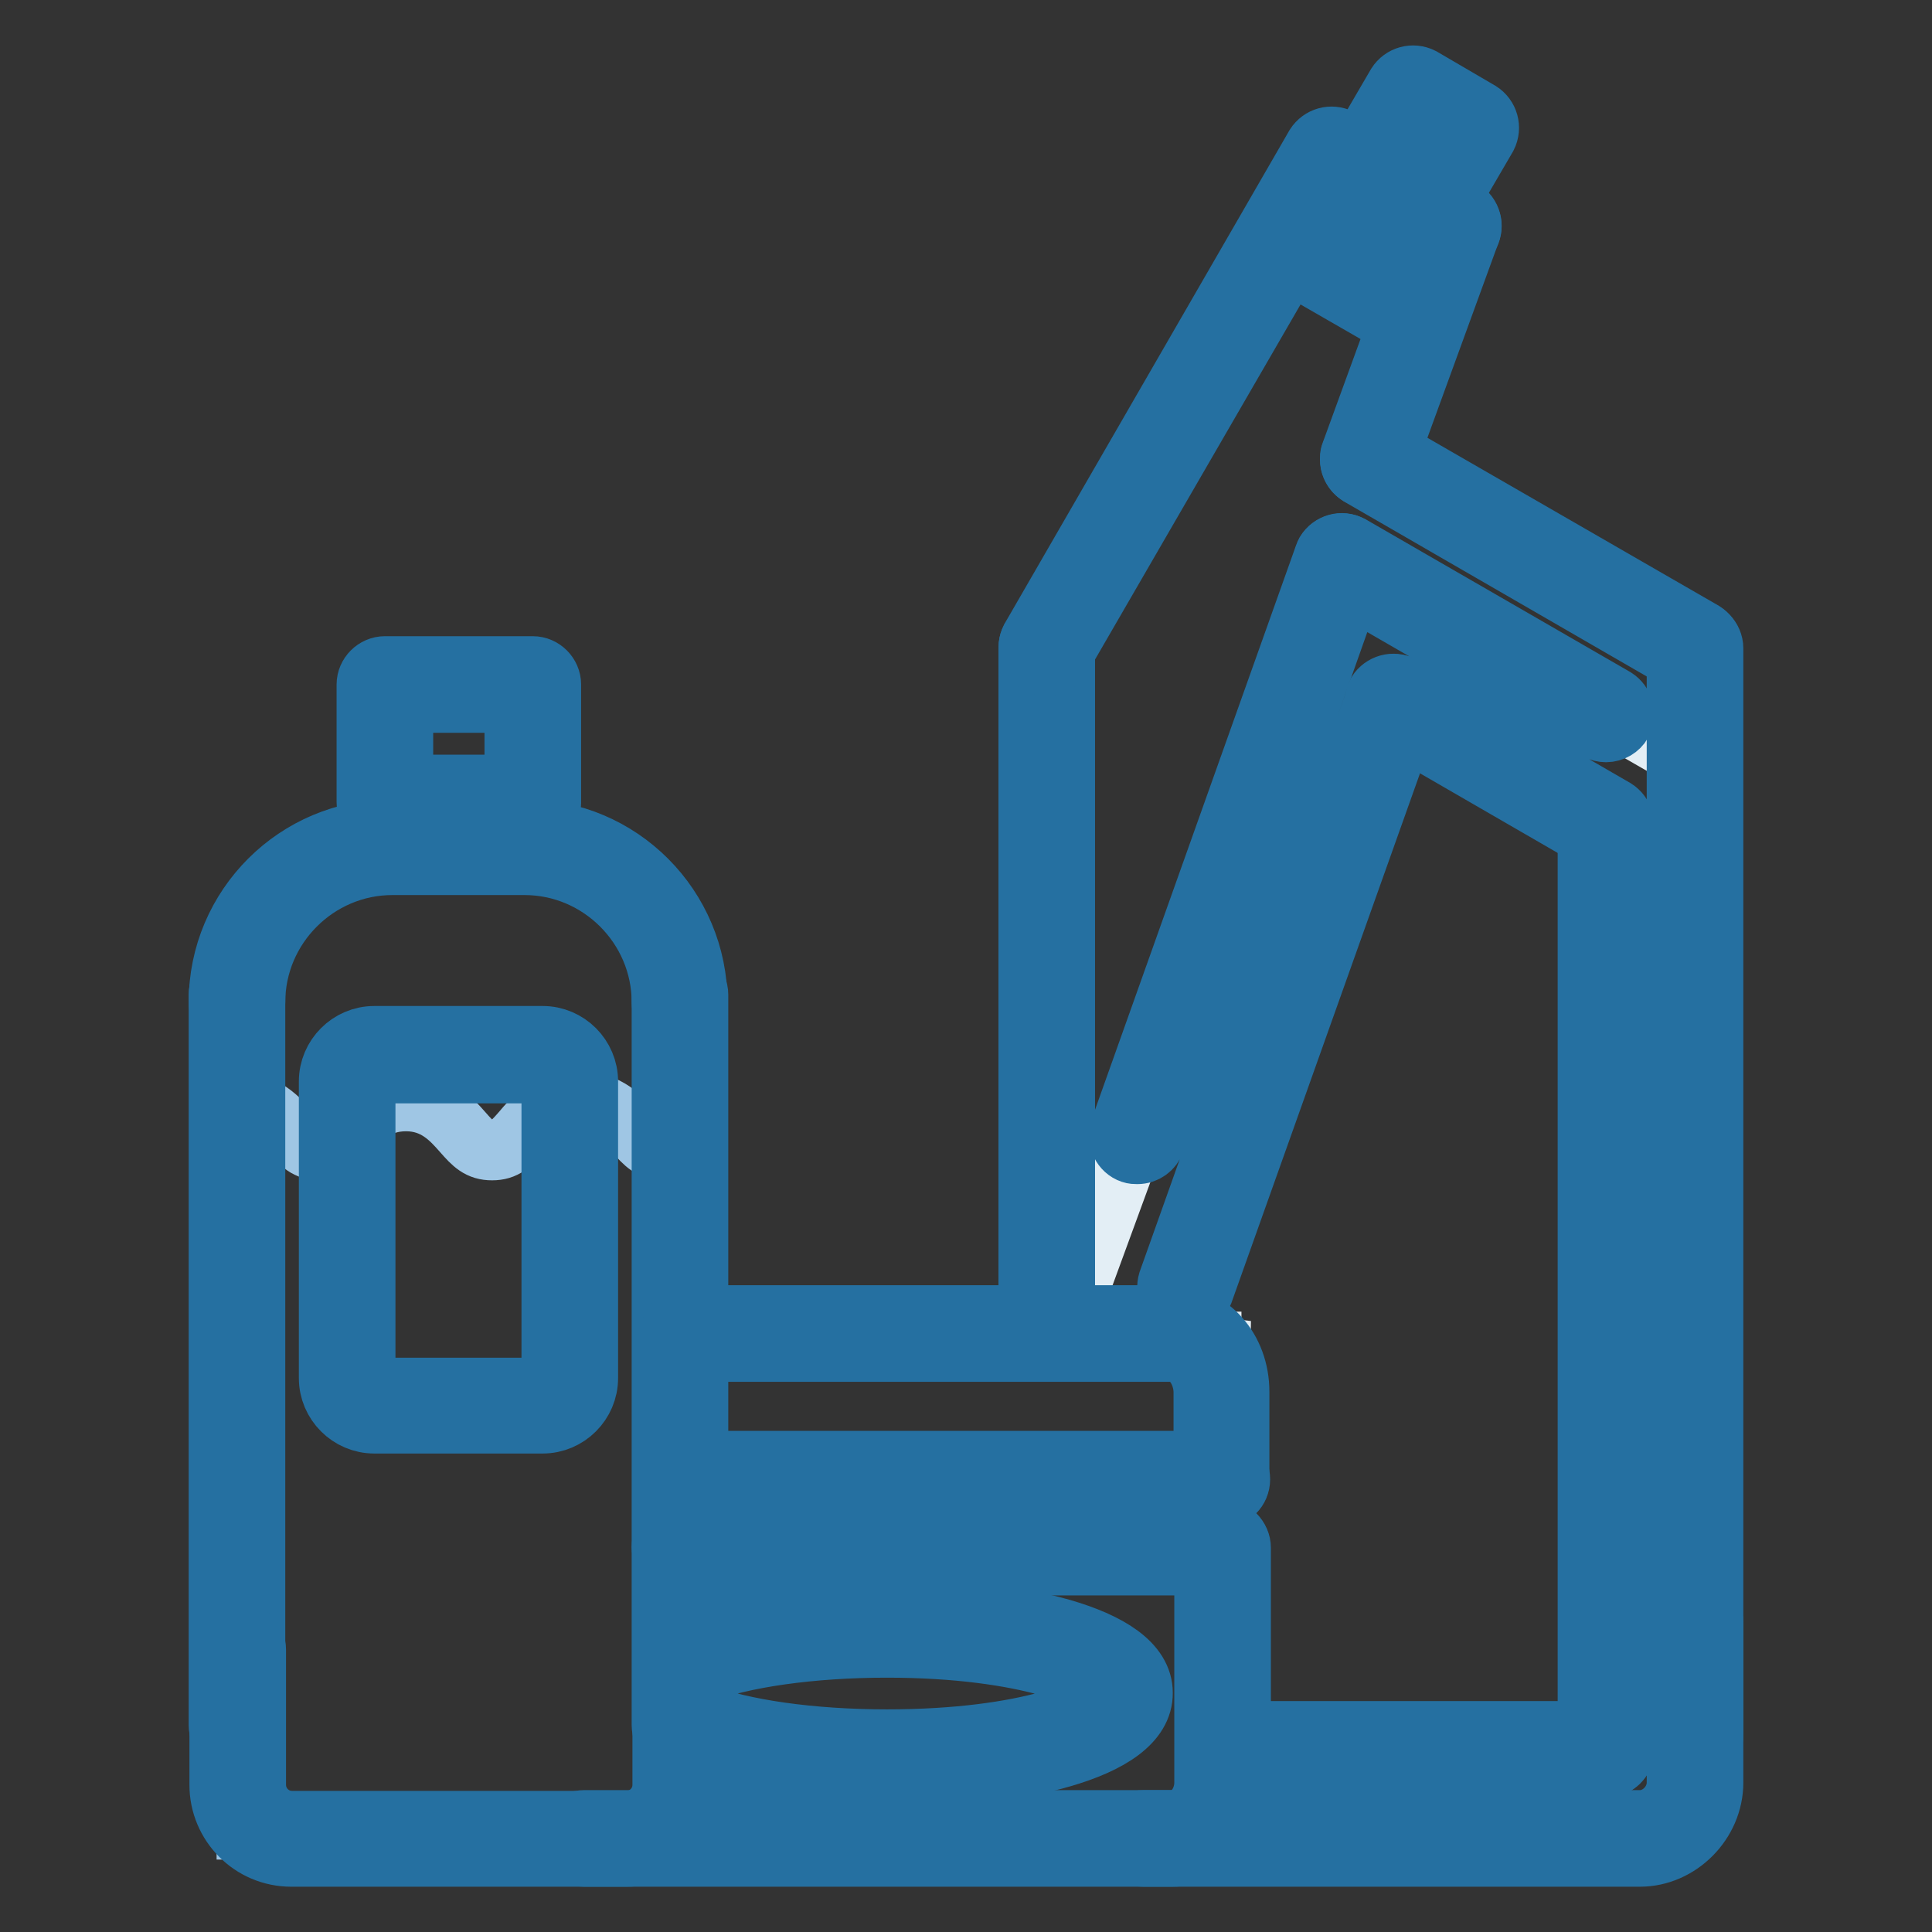 <?xml version="1.0" encoding="utf-8"?>
<!-- Svg Vector Icons : http://www.onlinewebfonts.com/icon -->
<!DOCTYPE svg PUBLIC "-//W3C//DTD SVG 1.1//EN" "http://www.w3.org/Graphics/SVG/1.1/DTD/svg11.dtd">
<svg version="1.1" xmlns="http://www.w3.org/2000/svg" xmlns:xlink="http://www.w3.org/1999/xlink" x="0px" y="0px" viewBox="0 0 256 256" enable-background="new 0 0 256 256" xml:space="preserve">
<rect x="0" y="0" width="256" height="256" fill="#333333" stroke="none"/>
<g> <path stroke-width="8" fill-opacity="0" stroke="#e3eef5"  d="M91,177.8h69.5v17.4H91V177.8z M91,205.5h69.5v37.7H91V205.5z"/> <path stroke-width="8" fill-opacity="0" stroke="#9fc6e4"  d="M176.4,21.8l-7.1,9.5L189.7,42l3.5-12.3L176.4,21.8z"/> <path stroke-width="8" fill-opacity="0" stroke="#e3eef5"  d="M177.8,75.8l-36.8,100.4l20.7,2.4l-1.1,65.5l58.3-1.7l5.6-4.7l0.1-136.5l-46.3-26.6L177.8,75.8z"/> <path stroke-width="8" fill-opacity="0" stroke="#9fc6e4"  d="M185.3,94.2l-30.6,81.7l5.9,4.3l1.2,15.9h-4.3v8.9l4.4,2.4l-0.1,24.3l51.5-0.1V110.6L185.3,94.2z  M51.7,91.5h18.4v14.6H51.7V91.5z M88,154.9v-2.5c-1.7,0-2.5-0.8-3.9-2.4c-1.5-1.7-3.6-4.1-7.5-4.1c-3.9,0-6,2.3-7.5,4.1 c-1.4,1.6-2.2,2.4-3.9,2.4c-1.7,0-2.5-0.8-3.9-2.4c-1.5-1.7-3.6-4.1-7.5-4.1c-3.9,0-6,2.3-7.5,4.1c-1.4,1.6-2.2,2.4-3.9,2.4 c-1.7,0-2.5-0.8-3.9-2.4c-1.5-1.7-3.6-4.1-7.5-4.1v4.8c0.7,0,1.2,0.1,1.7,0.4v91.3h56.2v-87C88.6,155.4,88.4,155.2,88,154.9z"/> <path stroke-width="8" fill-opacity="0" stroke="#e3eef5"  d="M186.9,13l-6.7,9.2l8.3,5.4l6.4-9.7L186.9,13z"/> <path stroke-width="8" fill-opacity="0" stroke="#2570a1"  d="M91,196.1h67.3v8.9H91V196.1z"/> <path stroke-width="8" fill-opacity="0" stroke="#9fc6e4"  d="M89,224.2c0,5.5,13.5,10,30.1,10c16.6,0,30.1-4.5,30.1-10s-13.5-10-30.1-10C102.4,214.2,89,218.7,89,224.2z "/> <path stroke-width="8" fill-opacity="0" stroke="#2570a1"  d="M224.6,232.3c-1.3,0-2.4-1.1-2.4-2.4V85.9c0-1.3,1.1-2.4,2.4-2.4c1.3,0,2.4,1.1,2.4,2.4v143.9 C227,231.2,225.9,232.3,224.6,232.3z M138.7,178.6c-1.3,0-2.4-1.1-2.4-2.4V85.8c0-1.3,1.1-2.4,2.4-2.4c1.3,0,2.4,1.1,2.4,2.4v90.4 C141.1,177.5,140,178.6,138.7,178.6z"/> <path stroke-width="8" fill-opacity="0" stroke="#2570a1"  d="M224.4,88.2c-0.4,0-0.8-0.1-1.2-0.3L180.1,63c-1.1-0.7-1.5-2.1-0.9-3.3c0.7-1.1,2.1-1.5,3.3-0.9 c0,0,0,0,0,0l43.2,24.9c1.1,0.7,1.5,2.1,0.9,3.3C226.1,87.8,225.3,88.2,224.4,88.2z M212.8,111.7c-0.4,0-0.8-0.1-1.2-0.3 l-28.2-16.3c-1.1-0.7-1.5-2.1-0.9-3.3c0.7-1.1,2.1-1.5,3.3-0.9c0,0,0,0,0,0l28.2,16.3c1.1,0.7,1.5,2.1,0.9,3.3 C214.5,111.3,213.7,111.7,212.8,111.7z M212.8,97c-0.4,0-0.8-0.1-1.2-0.3l-35-20.2c-1.1-0.7-1.5-2.1-0.9-3.3 c0.7-1.1,2.1-1.5,3.3-0.9l35,20.2c1.1,0.7,1.5,2.1,0.9,3.3C214.5,96.5,213.7,97,212.8,97L212.8,97z"/> <path stroke-width="8" fill-opacity="0" stroke="#2570a1"  d="M181.3,63.3c-1.3,0-2.4-1.1-2.4-2.4c0-0.3,0-0.6,0.1-0.8l11.3-31c0.5-1.2,1.8-1.9,3.1-1.4 c1.2,0.5,1.9,1.8,1.4,3.1l-11.3,31C183.2,62.7,182.3,63.3,181.3,63.3L181.3,63.3z M138.7,88.2c-0.4,0-0.8-0.1-1.2-0.3 c-1.1-0.7-1.5-2.1-0.9-3.3l37.7-65.3c0.7-1.1,2.1-1.5,3.3-0.9c1.1,0.7,1.5,2.1,0.9,3.3L140.7,87C140.3,87.8,139.5,88.2,138.7,88.2 L138.7,88.2z"/> <path stroke-width="8" fill-opacity="0" stroke="#2570a1"  d="M192.6,32.3c-0.4,0-0.8-0.1-1.2-0.3l-15.8-9.1c-1.1-0.7-1.5-2.1-0.9-3.3c0.7-1.1,2.1-1.5,3.3-0.9 c0,0,0,0,0,0l15.8,9.1c1.1,0.7,1.5,2.1,0.9,3.3C194.2,31.9,193.4,32.3,192.6,32.3z M187.2,43.9c-0.4,0-0.8-0.1-1.2-0.3l-15.8-9.1 c-1.1-0.7-1.5-2.1-0.9-3.3c0.7-1.1,2.1-1.5,3.3-0.9c0,0,0,0,0,0l15.8,9.1c1.1,0.7,1.5,2.1,0.9,3.3 C188.9,43.5,188.1,43.9,187.2,43.9z"/> <path stroke-width="8" fill-opacity="0" stroke="#2570a1"  d="M188.6,30.1c-0.4,0-0.8-0.1-1.2-0.3l-7.7-4.5c-1.1-0.7-1.5-2.1-0.9-3.3l6.3-10.8c0.7-1.1,2.1-1.5,3.3-0.9 l7.7,4.5c1.1,0.7,1.5,2.1,0.9,3.3l-6.3,10.8C190.2,29.6,189.4,30.1,188.6,30.1z M184.1,22.3l3.6,2.1l3.9-6.7l-3.6-2.1L184.1,22.3z  M212.8,234.2c-1.3,0-2.4-1.1-2.4-2.4V109.4c0-1.3,1.1-2.4,2.4-2.4c1.3,0,2.4,1.1,2.4,2.4v122.4 C215.2,233.1,214.1,234.2,212.8,234.2z"/> <path stroke-width="8" fill-opacity="0" stroke="#2570a1"  d="M212.8,234.2H163c-1.3,0-2.4-1.1-2.4-2.4c0-1.3,1.1-2.4,2.4-2.4h49.9c1.3,0,2.4,1.1,2.4,2.4 C215.2,233.1,214.1,234.2,212.8,234.2z M157.1,173c-0.3,0-0.5,0-0.8-0.1c-1.2-0.4-1.9-1.8-1.5-3.1l0,0l27.6-77.5 c0.4-1.2,1.8-1.9,3.1-1.5c1.2,0.4,1.9,1.8,1.5,3l0,0l-27.6,77.5C159,172.3,158.1,173,157.1,173L157.1,173z M150.7,152.9 c-0.3,0-0.5,0-0.8-0.1c-1.2-0.4-1.9-1.8-1.5-3.1l0,0l27.1-76.1c0.4-1.2,1.8-1.9,3-1.5c1.2,0.4,1.9,1.8,1.5,3c0,0,0,0,0,0L153,151.3 C152.7,152.2,151.8,152.9,150.7,152.9z M161.9,198.4H91.3c-1.3,0-2.4-1.1-2.4-2.4c0-1.3,1.1-2.4,2.4-2.4h70.6 c1.3,0,2.4,1.1,2.4,2.4C164.3,197.4,163.2,198.4,161.9,198.4z M161.9,207.4H90.1c-1.3,0-2.4-1.1-2.4-2.4c0-1.3,1.1-2.4,2.4-2.4 h71.8c1.3,0,2.4,1.1,2.4,2.4C164.3,206.3,163.2,207.4,161.9,207.4z"/> <path stroke-width="8" fill-opacity="0" stroke="#2570a1"  d="M158.3,207.4c-1.3,0-2.4-1.1-2.4-2.4v-8.9c0-1.3,1.1-2.4,2.4-2.4c1.3,0,2.4,1.1,2.4,2.4v8.9 C160.7,206.3,159.6,207.4,158.3,207.4z M117.5,235.6c-10.6,0-20.5-1.5-26.7-3.9c-1.3-0.5-2-2-1.4-3.3c0.5-1.3,2-2,3.3-1.4 c5.6,2.2,14.9,3.5,24.8,3.5c19,0,28.4-4.4,28.8-6.1c-0.4-1.6-9.8-6.1-28.8-6.1c-9.9,0-19.2,1.3-24.8,3.5c-1.3,0.5-2.8-0.1-3.3-1.5 c-0.5-1.3,0.1-2.8,1.5-3.3c6.3-2.5,16-3.9,26.6-3.9c16.3,0,33.9,3.5,33.9,11.2C151.5,232.1,133.9,235.6,117.5,235.6L117.5,235.6z" /> <path stroke-width="8" fill-opacity="0" stroke="#2570a1"  d="M90.1,231c-1.3,0-2.4-1.1-2.4-2.4v-96.8c0-1.3,1.1-2.4,2.4-2.4c1.3,0,2.4,1.1,2.4,2.4v96.8 C92.5,229.9,91.5,231,90.1,231z M31.4,231c-1.3,0-2.4-1.1-2.4-2.4v-96.8c0-1.3,1.1-2.4,2.4-2.4c1.3,0,2.4,1.1,2.4,2.4v96.8 C33.8,229.9,32.7,231,31.4,231z"/> <path stroke-width="8" fill-opacity="0" stroke="#2570a1"  d="M90.1,135.2c-1.3,0-2.4-1.1-2.4-2.4c0-10-8.2-18.2-18.2-18.2H52c-10,0-18.2,8.2-18.2,18.2 c0,1.3-1.1,2.4-2.4,2.4c-1.3,0-2.4-1.1-2.4-2.4c0-12.7,10.3-22.9,22.9-22.9h17.6c12.7,0,22.9,10.3,22.9,22.9 C92.5,134.1,91.5,135.2,90.1,135.2z M70.6,108.7H51c-1.3,0-2.4-1.1-2.4-2.4V90.7c0-1.3,1.1-2.4,2.4-2.4h19.6c1.3,0,2.4,1.1,2.4,2.4 v15.7C73,107.7,71.9,108.7,70.6,108.7z M53.4,104h14.8V93.1H53.4V104z M71.9,188.6H49.6c-3.3,0-6-2.7-6-6v-39.3c0-3.3,2.7-6,6-6 h22.3c3.3,0,6,2.7,6,6v39.3C77.9,185.9,75.2,188.6,71.9,188.6L71.9,188.6z M49.6,142.2c-0.7,0-1.2,0.5-1.2,1.2v39.3 c0,0.7,0.5,1.2,1.2,1.2h22.3c0.7,0,1.2-0.5,1.2-1.2v-39.3c0-0.7-0.5-1.2-1.2-1.2H49.6z M155.3,246H77.4c-1.3,0-2.4-1.1-2.4-2.4 c0-1.3,1.1-2.4,2.4-2.4h77.9c2.6,0,4.3-2.5,4.3-5v-31.1c0-1.3,1.1-2.4,2.4-2.4c1.3,0,2.4,1.1,2.4,2.4v31.1 C164.3,241.8,160.3,246,155.3,246z M161.9,198.4c-1.3,0-2.4-1.1-2.4-2.4v-11.5c0-2.5-1.6-5.4-4.3-5.4H91.3c-1.3,0-2.4-1.1-2.4-2.4 c0-1.3,1.1-2.4,2.4-2.4h63.9c5.1,0,9,4.5,9,10.1V196C164.3,197.3,163.2,198.4,161.9,198.4z"/> <path stroke-width="8" fill-opacity="0" stroke="#2570a1"  d="M217.3,246h-65.8c-1.3,0-2.4-1.1-2.4-2.4c0-1.3,1.1-2.4,2.4-2.4h65.8c2.6,0,4.9-2.3,4.9-5v-21.2 c0-1.3,1.1-2.4,2.4-2.4c1.3,0,2.4,1.1,2.4,2.4v21.2C227,241.5,222.5,246,217.3,246L217.3,246z M83,246H38.6c-5.3,0-9.5-4.3-9.5-9.5 v-17.9c0-1.3,1.1-2.4,2.4-2.4s2.4,1.1,2.4,2.4v17.9c0,2.6,2.1,4.8,4.8,4.8H83c2.6,0,4.8-2.1,4.8-4.8v-17.9c0-1.3,1.1-2.4,2.4-2.4 s2.4,1.1,2.4,2.4v17.9C92.5,241.7,88.3,246,83,246z"/></g>
</svg>